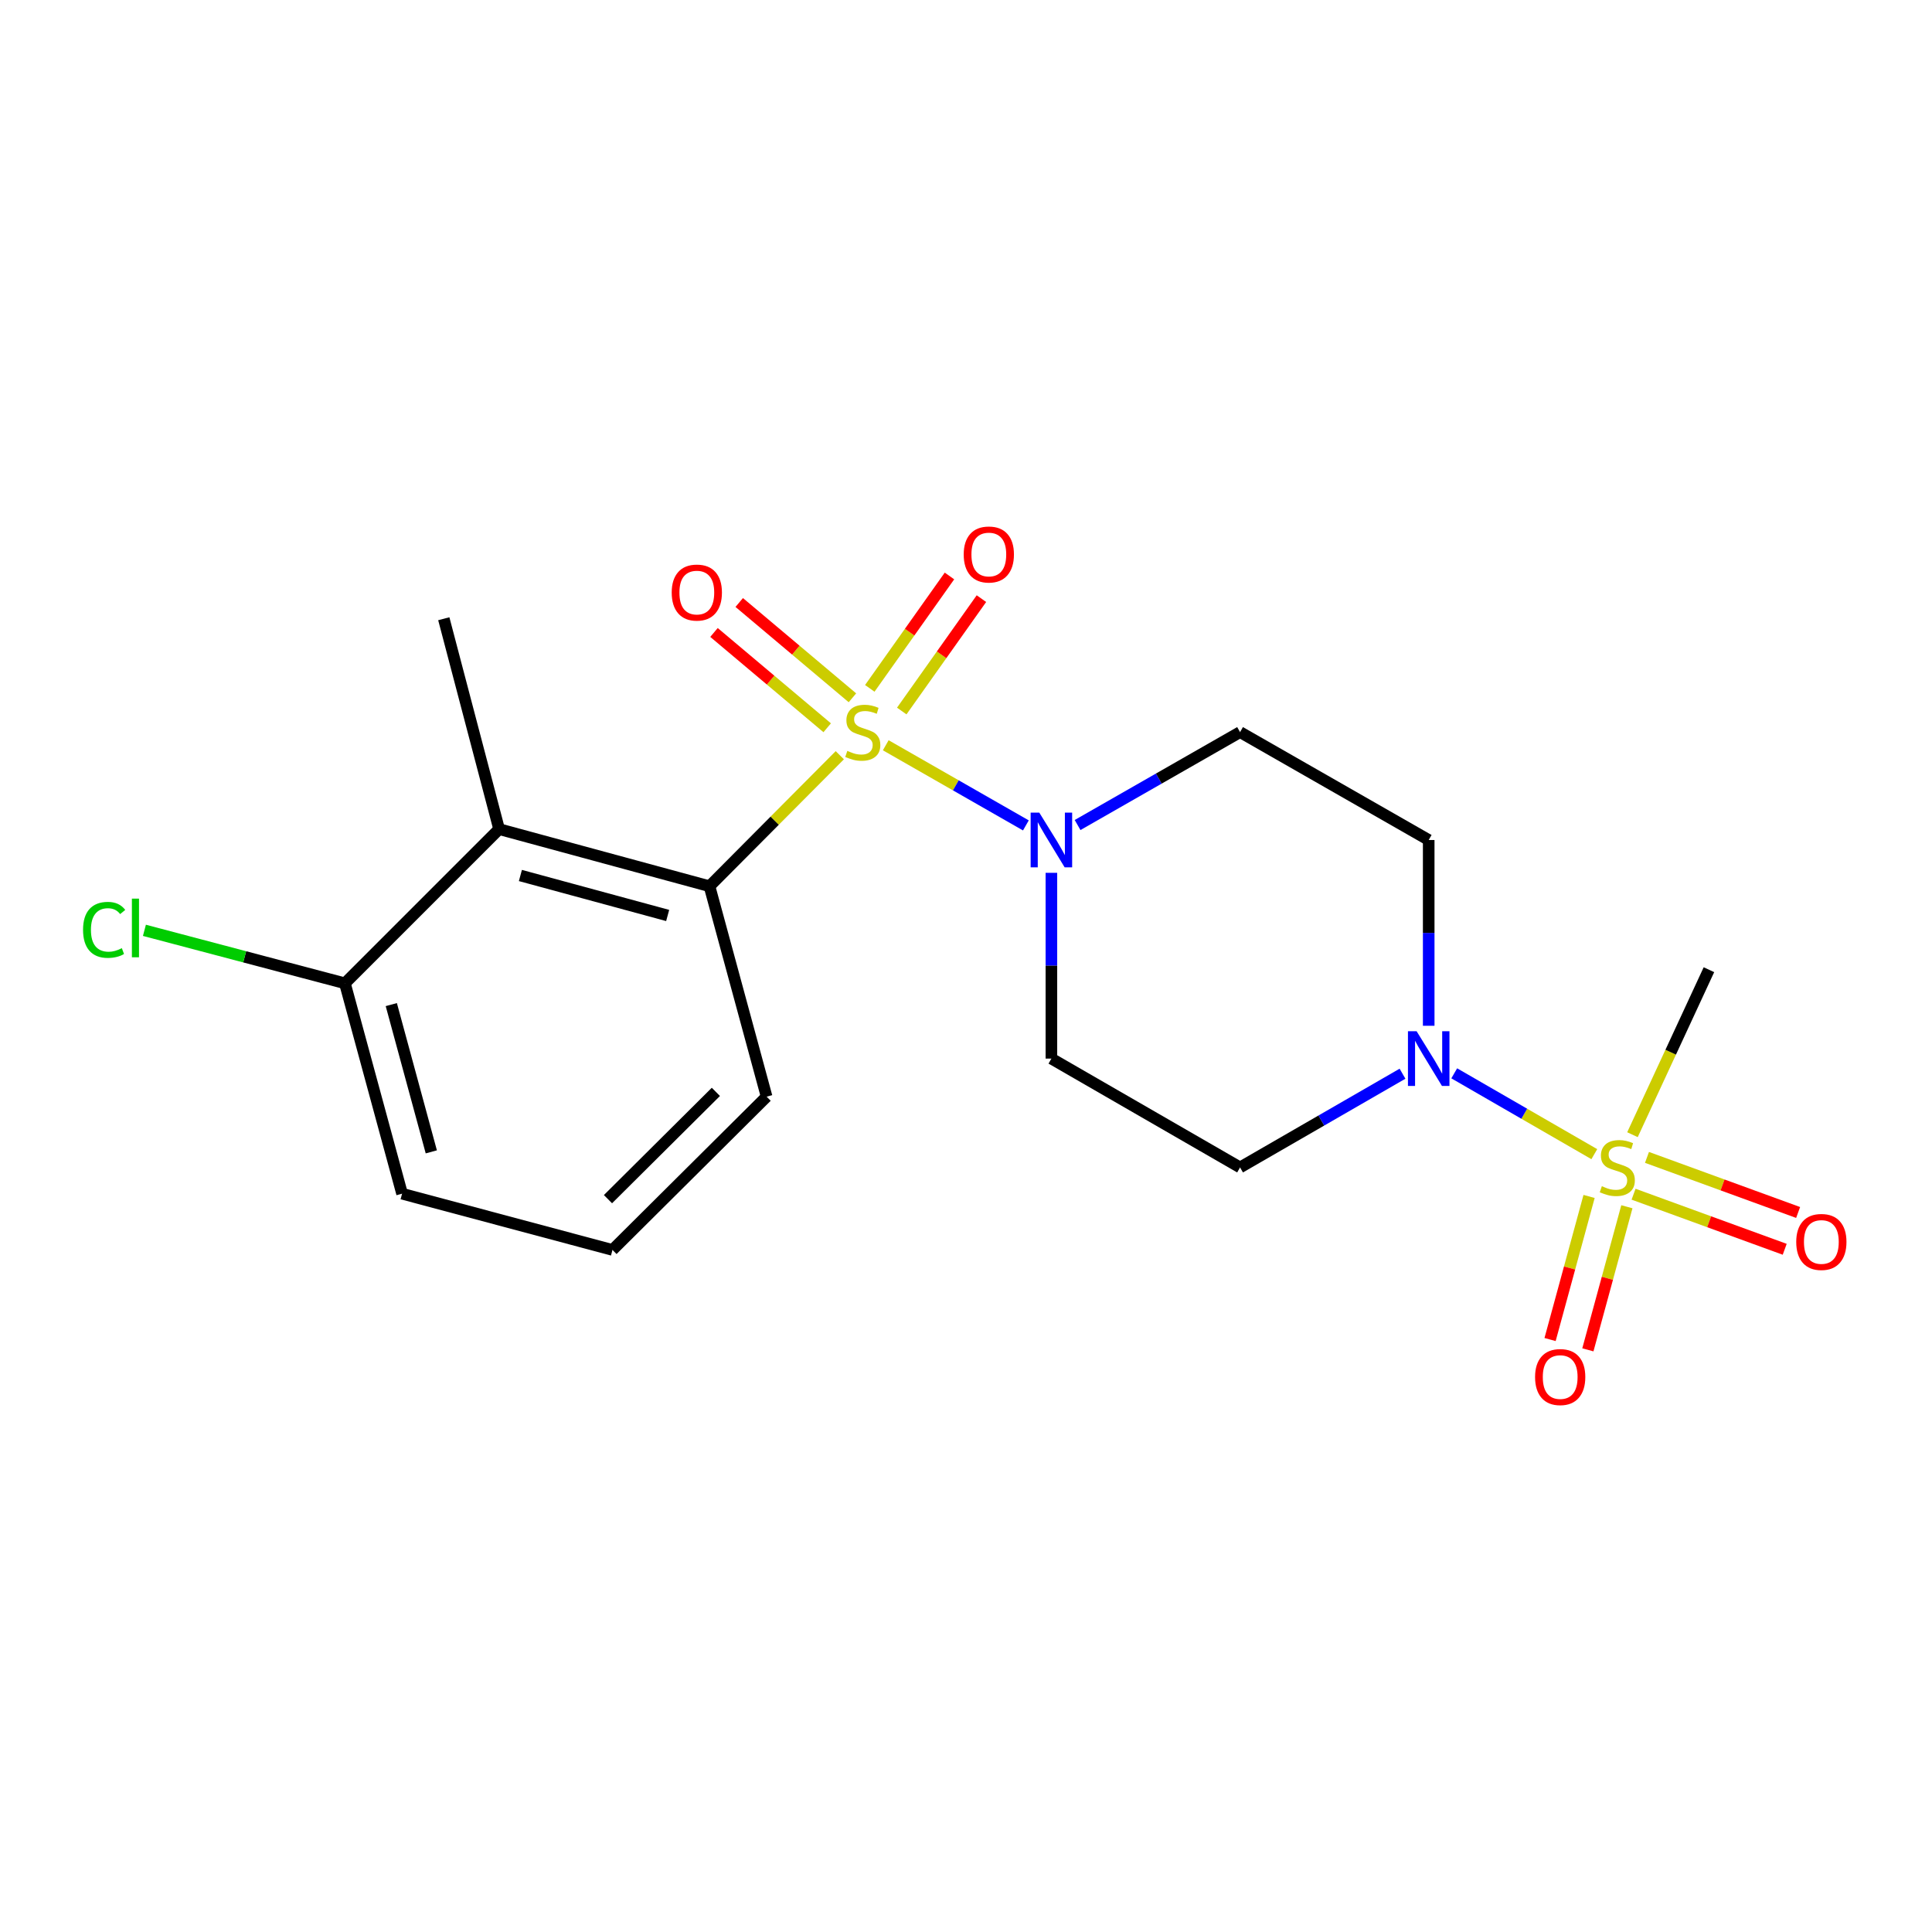 <?xml version='1.0' encoding='iso-8859-1'?>
<svg version='1.1' baseProfile='full'
              xmlns='http://www.w3.org/2000/svg'
                      xmlns:rdkit='http://www.rdkit.org/xml'
                      xmlns:xlink='http://www.w3.org/1999/xlink'
                  xml:space='preserve'
width='1000px' height='1000px' viewBox='0 0 1000 1000'>
<!-- END OF HEADER -->
<rect style='opacity:1.0;fill:#FFFFFF;stroke:none' width='1000' height='1000' x='0' y='0'> </rect>
<path class='bond-1' d='M 458.466,385.744 L 494.73,406.487' style='fill:none;fill-rule:evenodd;stroke:#CCCC00;stroke-width:6px;stroke-linecap:butt;stroke-linejoin:miter;stroke-opacity:1' />
<path class='bond-1' d='M 494.73,406.487 L 530.994,427.23' style='fill:none;fill-rule:evenodd;stroke:#0000FF;stroke-width:6px;stroke-linecap:butt;stroke-linejoin:miter;stroke-opacity:1' />
<path class='bond-2' d='M 434.681,390.898 L 400.956,424.806' style='fill:none;fill-rule:evenodd;stroke:#CCCC00;stroke-width:6px;stroke-linecap:butt;stroke-linejoin:miter;stroke-opacity:1' />
<path class='bond-2' d='M 400.956,424.806 L 367.23,458.714' style='fill:none;fill-rule:evenodd;stroke:#000000;stroke-width:6px;stroke-linecap:butt;stroke-linejoin:miter;stroke-opacity:1' />
<path class='bond-5' d='M 466.745,368.021 L 487.366,338.937' style='fill:none;fill-rule:evenodd;stroke:#CCCC00;stroke-width:6px;stroke-linecap:butt;stroke-linejoin:miter;stroke-opacity:1' />
<path class='bond-5' d='M 487.366,338.937 L 507.986,309.853' style='fill:none;fill-rule:evenodd;stroke:#FF0000;stroke-width:6px;stroke-linecap:butt;stroke-linejoin:miter;stroke-opacity:1' />
<path class='bond-5' d='M 450.203,356.293 L 470.823,327.208' style='fill:none;fill-rule:evenodd;stroke:#CCCC00;stroke-width:6px;stroke-linecap:butt;stroke-linejoin:miter;stroke-opacity:1' />
<path class='bond-5' d='M 470.823,327.208 L 491.444,298.124' style='fill:none;fill-rule:evenodd;stroke:#FF0000;stroke-width:6px;stroke-linecap:butt;stroke-linejoin:miter;stroke-opacity:1' />
<path class='bond-6' d='M 441.217,361.178 L 411.919,336.514' style='fill:none;fill-rule:evenodd;stroke:#CCCC00;stroke-width:6px;stroke-linecap:butt;stroke-linejoin:miter;stroke-opacity:1' />
<path class='bond-6' d='M 411.919,336.514 L 382.622,311.85' style='fill:none;fill-rule:evenodd;stroke:#FF0000;stroke-width:6px;stroke-linecap:butt;stroke-linejoin:miter;stroke-opacity:1' />
<path class='bond-6' d='M 428.157,376.691 L 398.86,352.027' style='fill:none;fill-rule:evenodd;stroke:#CCCC00;stroke-width:6px;stroke-linecap:butt;stroke-linejoin:miter;stroke-opacity:1' />
<path class='bond-6' d='M 398.86,352.027 L 369.562,327.363' style='fill:none;fill-rule:evenodd;stroke:#FF0000;stroke-width:6px;stroke-linecap:butt;stroke-linejoin:miter;stroke-opacity:1' />
<path class='bond-0' d='M 825.214,597.39 L 788.961,576.471' style='fill:none;fill-rule:evenodd;stroke:#CCCC00;stroke-width:6px;stroke-linecap:butt;stroke-linejoin:miter;stroke-opacity:1' />
<path class='bond-0' d='M 788.961,576.471 L 752.709,555.552' style='fill:none;fill-rule:evenodd;stroke:#0000FF;stroke-width:6px;stroke-linecap:butt;stroke-linejoin:miter;stroke-opacity:1' />
<path class='bond-11' d='M 822.507,619.278 L 812.41,656.309' style='fill:none;fill-rule:evenodd;stroke:#CCCC00;stroke-width:6px;stroke-linecap:butt;stroke-linejoin:miter;stroke-opacity:1' />
<path class='bond-11' d='M 812.41,656.309 L 802.314,693.339' style='fill:none;fill-rule:evenodd;stroke:#FF0000;stroke-width:6px;stroke-linecap:butt;stroke-linejoin:miter;stroke-opacity:1' />
<path class='bond-11' d='M 842.071,624.612 L 831.974,661.643' style='fill:none;fill-rule:evenodd;stroke:#CCCC00;stroke-width:6px;stroke-linecap:butt;stroke-linejoin:miter;stroke-opacity:1' />
<path class='bond-11' d='M 831.974,661.643 L 821.878,698.673' style='fill:none;fill-rule:evenodd;stroke:#FF0000;stroke-width:6px;stroke-linecap:butt;stroke-linejoin:miter;stroke-opacity:1' />
<path class='bond-12' d='M 845.53,618.116 L 884.646,632.373' style='fill:none;fill-rule:evenodd;stroke:#CCCC00;stroke-width:6px;stroke-linecap:butt;stroke-linejoin:miter;stroke-opacity:1' />
<path class='bond-12' d='M 884.646,632.373 L 923.762,646.63' style='fill:none;fill-rule:evenodd;stroke:#FF0000;stroke-width:6px;stroke-linecap:butt;stroke-linejoin:miter;stroke-opacity:1' />
<path class='bond-12' d='M 852.474,599.063 L 891.59,613.32' style='fill:none;fill-rule:evenodd;stroke:#CCCC00;stroke-width:6px;stroke-linecap:butt;stroke-linejoin:miter;stroke-opacity:1' />
<path class='bond-12' d='M 891.59,613.32 L 930.706,627.577' style='fill:none;fill-rule:evenodd;stroke:#FF0000;stroke-width:6px;stroke-linecap:butt;stroke-linejoin:miter;stroke-opacity:1' />
<path class='bond-14' d='M 844.963,587.316 L 864.752,544.617' style='fill:none;fill-rule:evenodd;stroke:#CCCC00;stroke-width:6px;stroke-linecap:butt;stroke-linejoin:miter;stroke-opacity:1' />
<path class='bond-14' d='M 864.752,544.617 L 884.541,501.918' style='fill:none;fill-rule:evenodd;stroke:#000000;stroke-width:6px;stroke-linecap:butt;stroke-linejoin:miter;stroke-opacity:1' />
<path class='bond-7' d='M 557.755,427.035 L 599.805,402.988' style='fill:none;fill-rule:evenodd;stroke:#0000FF;stroke-width:6px;stroke-linecap:butt;stroke-linejoin:miter;stroke-opacity:1' />
<path class='bond-7' d='M 599.805,402.988 L 641.854,378.941' style='fill:none;fill-rule:evenodd;stroke:#000000;stroke-width:6px;stroke-linecap:butt;stroke-linejoin:miter;stroke-opacity:1' />
<path class='bond-8' d='M 544.203,451.774 L 544.203,499.851' style='fill:none;fill-rule:evenodd;stroke:#0000FF;stroke-width:6px;stroke-linecap:butt;stroke-linejoin:miter;stroke-opacity:1' />
<path class='bond-8' d='M 544.203,499.851 L 544.203,547.927' style='fill:none;fill-rule:evenodd;stroke:#000000;stroke-width:6px;stroke-linecap:butt;stroke-linejoin:miter;stroke-opacity:1' />
<path class='bond-4' d='M 367.23,458.714 L 258.335,429.153' style='fill:none;fill-rule:evenodd;stroke:#000000;stroke-width:6px;stroke-linecap:butt;stroke-linejoin:miter;stroke-opacity:1' />
<path class='bond-4' d='M 345.583,473.85 L 269.357,453.157' style='fill:none;fill-rule:evenodd;stroke:#000000;stroke-width:6px;stroke-linecap:butt;stroke-linejoin:miter;stroke-opacity:1' />
<path class='bond-16' d='M 367.23,458.714 L 396.802,567.631' style='fill:none;fill-rule:evenodd;stroke:#000000;stroke-width:6px;stroke-linecap:butt;stroke-linejoin:miter;stroke-opacity:1' />
<path class='bond-3' d='M 725.936,555.749 L 683.895,580.002' style='fill:none;fill-rule:evenodd;stroke:#0000FF;stroke-width:6px;stroke-linecap:butt;stroke-linejoin:miter;stroke-opacity:1' />
<path class='bond-3' d='M 683.895,580.002 L 641.854,604.256' style='fill:none;fill-rule:evenodd;stroke:#000000;stroke-width:6px;stroke-linecap:butt;stroke-linejoin:miter;stroke-opacity:1' />
<path class='bond-20' d='M 739.494,530.939 L 739.494,482.862' style='fill:none;fill-rule:evenodd;stroke:#0000FF;stroke-width:6px;stroke-linecap:butt;stroke-linejoin:miter;stroke-opacity:1' />
<path class='bond-20' d='M 739.494,482.862 L 739.494,434.786' style='fill:none;fill-rule:evenodd;stroke:#000000;stroke-width:6px;stroke-linecap:butt;stroke-linejoin:miter;stroke-opacity:1' />
<path class='bond-13' d='M 258.335,429.153 L 178.529,508.959' style='fill:none;fill-rule:evenodd;stroke:#000000;stroke-width:6px;stroke-linecap:butt;stroke-linejoin:miter;stroke-opacity:1' />
<path class='bond-17' d='M 258.335,429.153 L 229.709,320.258' style='fill:none;fill-rule:evenodd;stroke:#000000;stroke-width:6px;stroke-linecap:butt;stroke-linejoin:miter;stroke-opacity:1' />
<path class='bond-9' d='M 641.854,378.941 L 739.494,434.786' style='fill:none;fill-rule:evenodd;stroke:#000000;stroke-width:6px;stroke-linecap:butt;stroke-linejoin:miter;stroke-opacity:1' />
<path class='bond-10' d='M 544.203,547.927 L 641.854,604.256' style='fill:none;fill-rule:evenodd;stroke:#000000;stroke-width:6px;stroke-linecap:butt;stroke-linejoin:miter;stroke-opacity:1' />
<path class='bond-15' d='M 178.529,508.959 L 126.64,495.248' style='fill:none;fill-rule:evenodd;stroke:#000000;stroke-width:6px;stroke-linecap:butt;stroke-linejoin:miter;stroke-opacity:1' />
<path class='bond-15' d='M 126.64,495.248 L 74.751,481.537' style='fill:none;fill-rule:evenodd;stroke:#00CC00;stroke-width:6px;stroke-linecap:butt;stroke-linejoin:miter;stroke-opacity:1' />
<path class='bond-21' d='M 178.529,508.959 L 208.113,617.854' style='fill:none;fill-rule:evenodd;stroke:#000000;stroke-width:6px;stroke-linecap:butt;stroke-linejoin:miter;stroke-opacity:1' />
<path class='bond-21' d='M 202.535,519.977 L 223.244,596.203' style='fill:none;fill-rule:evenodd;stroke:#000000;stroke-width:6px;stroke-linecap:butt;stroke-linejoin:miter;stroke-opacity:1' />
<path class='bond-18' d='M 396.802,567.631 L 317.018,646.964' style='fill:none;fill-rule:evenodd;stroke:#000000;stroke-width:6px;stroke-linecap:butt;stroke-linejoin:miter;stroke-opacity:1' />
<path class='bond-18' d='M 370.536,565.151 L 314.688,620.685' style='fill:none;fill-rule:evenodd;stroke:#000000;stroke-width:6px;stroke-linecap:butt;stroke-linejoin:miter;stroke-opacity:1' />
<path class='bond-19' d='M 317.018,646.964 L 208.113,617.854' style='fill:none;fill-rule:evenodd;stroke:#000000;stroke-width:6px;stroke-linecap:butt;stroke-linejoin:miter;stroke-opacity:1' />
<path  class='atom-0' d='M 438.574 388.661
Q 438.894 388.781, 440.214 389.341
Q 441.534 389.901, 442.974 390.261
Q 444.454 390.581, 445.894 390.581
Q 448.574 390.581, 450.134 389.301
Q 451.694 387.981, 451.694 385.701
Q 451.694 384.141, 450.894 383.181
Q 450.134 382.221, 448.934 381.701
Q 447.734 381.181, 445.734 380.581
Q 443.214 379.821, 441.694 379.101
Q 440.214 378.381, 439.134 376.861
Q 438.094 375.341, 438.094 372.781
Q 438.094 369.221, 440.494 367.021
Q 442.934 364.821, 447.734 364.821
Q 451.014 364.821, 454.734 366.381
L 453.814 369.461
Q 450.414 368.061, 447.854 368.061
Q 445.094 368.061, 443.574 369.221
Q 442.054 370.341, 442.094 372.301
Q 442.094 373.821, 442.854 374.741
Q 443.654 375.661, 444.774 376.181
Q 445.934 376.701, 447.854 377.301
Q 450.414 378.101, 451.934 378.901
Q 453.454 379.701, 454.534 381.341
Q 455.654 382.941, 455.654 385.701
Q 455.654 389.621, 453.014 391.741
Q 450.414 393.821, 446.054 393.821
Q 443.534 393.821, 441.614 393.261
Q 439.734 392.741, 437.494 391.821
L 438.574 388.661
' fill='#CCCC00'/>
<path  class='atom-1' d='M 829.112 613.976
Q 829.432 614.096, 830.752 614.656
Q 832.072 615.216, 833.512 615.576
Q 834.992 615.896, 836.432 615.896
Q 839.112 615.896, 840.672 614.616
Q 842.232 613.296, 842.232 611.016
Q 842.232 609.456, 841.432 608.496
Q 840.672 607.536, 839.472 607.016
Q 838.272 606.496, 836.272 605.896
Q 833.752 605.136, 832.232 604.416
Q 830.752 603.696, 829.672 602.176
Q 828.632 600.656, 828.632 598.096
Q 828.632 594.536, 831.032 592.336
Q 833.472 590.136, 838.272 590.136
Q 841.552 590.136, 845.272 591.696
L 844.352 594.776
Q 840.952 593.376, 838.392 593.376
Q 835.632 593.376, 834.112 594.536
Q 832.592 595.656, 832.632 597.616
Q 832.632 599.136, 833.392 600.056
Q 834.192 600.976, 835.312 601.496
Q 836.472 602.016, 838.392 602.616
Q 840.952 603.416, 842.472 604.216
Q 843.992 605.016, 845.072 606.656
Q 846.192 608.256, 846.192 611.016
Q 846.192 614.936, 843.552 617.056
Q 840.952 619.136, 836.592 619.136
Q 834.072 619.136, 832.152 618.576
Q 830.272 618.056, 828.032 617.136
L 829.112 613.976
' fill='#CCCC00'/>
<path  class='atom-2' d='M 537.943 420.626
L 547.223 435.626
Q 548.143 437.106, 549.623 439.786
Q 551.103 442.466, 551.183 442.626
L 551.183 420.626
L 554.943 420.626
L 554.943 448.946
L 551.063 448.946
L 541.103 432.546
Q 539.943 430.626, 538.703 428.426
Q 537.503 426.226, 537.143 425.546
L 537.143 448.946
L 533.463 448.946
L 533.463 420.626
L 537.943 420.626
' fill='#0000FF'/>
<path  class='atom-4' d='M 733.234 533.767
L 742.514 548.767
Q 743.434 550.247, 744.914 552.927
Q 746.394 555.607, 746.474 555.767
L 746.474 533.767
L 750.234 533.767
L 750.234 562.087
L 746.354 562.087
L 736.394 545.687
Q 735.234 543.767, 733.994 541.567
Q 732.794 539.367, 732.434 538.687
L 732.434 562.087
L 728.754 562.087
L 728.754 533.767
L 733.234 533.767
' fill='#0000FF'/>
<path  class='atom-6' d='M 498.814 287.003
Q 498.814 280.203, 502.174 276.403
Q 505.534 272.603, 511.814 272.603
Q 518.094 272.603, 521.454 276.403
Q 524.814 280.203, 524.814 287.003
Q 524.814 293.883, 521.414 297.803
Q 518.014 301.683, 511.814 301.683
Q 505.574 301.683, 502.174 297.803
Q 498.814 293.923, 498.814 287.003
M 511.814 298.483
Q 516.134 298.483, 518.454 295.603
Q 520.814 292.683, 520.814 287.003
Q 520.814 281.443, 518.454 278.643
Q 516.134 275.803, 511.814 275.803
Q 507.494 275.803, 505.134 278.603
Q 502.814 281.403, 502.814 287.003
Q 502.814 292.723, 505.134 295.603
Q 507.494 298.483, 511.814 298.483
' fill='#FF0000'/>
<path  class='atom-7' d='M 347.673 306.707
Q 347.673 299.907, 351.033 296.107
Q 354.393 292.307, 360.673 292.307
Q 366.953 292.307, 370.313 296.107
Q 373.673 299.907, 373.673 306.707
Q 373.673 313.587, 370.273 317.507
Q 366.873 321.387, 360.673 321.387
Q 354.433 321.387, 351.033 317.507
Q 347.673 313.627, 347.673 306.707
M 360.673 318.187
Q 364.993 318.187, 367.313 315.307
Q 369.673 312.387, 369.673 306.707
Q 369.673 301.147, 367.313 298.347
Q 364.993 295.507, 360.673 295.507
Q 356.353 295.507, 353.993 298.307
Q 351.673 301.107, 351.673 306.707
Q 351.673 312.427, 353.993 315.307
Q 356.353 318.187, 360.673 318.187
' fill='#FF0000'/>
<path  class='atom-12' d='M 794.551 712.757
Q 794.551 705.957, 797.911 702.157
Q 801.271 698.357, 807.551 698.357
Q 813.831 698.357, 817.191 702.157
Q 820.551 705.957, 820.551 712.757
Q 820.551 719.637, 817.151 723.557
Q 813.751 727.437, 807.551 727.437
Q 801.311 727.437, 797.911 723.557
Q 794.551 719.677, 794.551 712.757
M 807.551 724.237
Q 811.871 724.237, 814.191 721.357
Q 816.551 718.437, 816.551 712.757
Q 816.551 707.197, 814.191 704.397
Q 811.871 701.557, 807.551 701.557
Q 803.231 701.557, 800.871 704.357
Q 798.551 707.157, 798.551 712.757
Q 798.551 718.477, 800.871 721.357
Q 803.231 724.237, 807.551 724.237
' fill='#FF0000'/>
<path  class='atom-13' d='M 929.728 642.831
Q 929.728 636.031, 933.088 632.231
Q 936.448 628.431, 942.728 628.431
Q 949.008 628.431, 952.368 632.231
Q 955.728 636.031, 955.728 642.831
Q 955.728 649.711, 952.328 653.631
Q 948.928 657.511, 942.728 657.511
Q 936.488 657.511, 933.088 653.631
Q 929.728 649.751, 929.728 642.831
M 942.728 654.311
Q 947.048 654.311, 949.368 651.431
Q 951.728 648.511, 951.728 642.831
Q 951.728 637.271, 949.368 634.471
Q 947.048 631.631, 942.728 631.631
Q 938.408 631.631, 936.048 634.431
Q 933.728 637.231, 933.728 642.831
Q 933.728 648.551, 936.048 651.431
Q 938.408 654.311, 942.728 654.311
' fill='#FF0000'/>
<path  class='atom-16' d='M 42.988 481.29
Q 42.988 474.25, 46.268 470.57
Q 49.588 466.85, 55.868 466.85
Q 61.708 466.85, 64.828 470.97
L 62.188 473.13
Q 59.908 470.13, 55.868 470.13
Q 51.588 470.13, 49.308 473.01
Q 47.068 475.85, 47.068 481.29
Q 47.068 486.89, 49.388 489.77
Q 51.748 492.65, 56.308 492.65
Q 59.428 492.65, 63.068 490.77
L 64.188 493.77
Q 62.708 494.73, 60.468 495.29
Q 58.228 495.85, 55.748 495.85
Q 49.588 495.85, 46.268 492.09
Q 42.988 488.33, 42.988 481.29
' fill='#00CC00'/>
<path  class='atom-16' d='M 68.268 465.13
L 71.948 465.13
L 71.948 495.49
L 68.268 495.49
L 68.268 465.13
' fill='#00CC00'/>
</svg>
